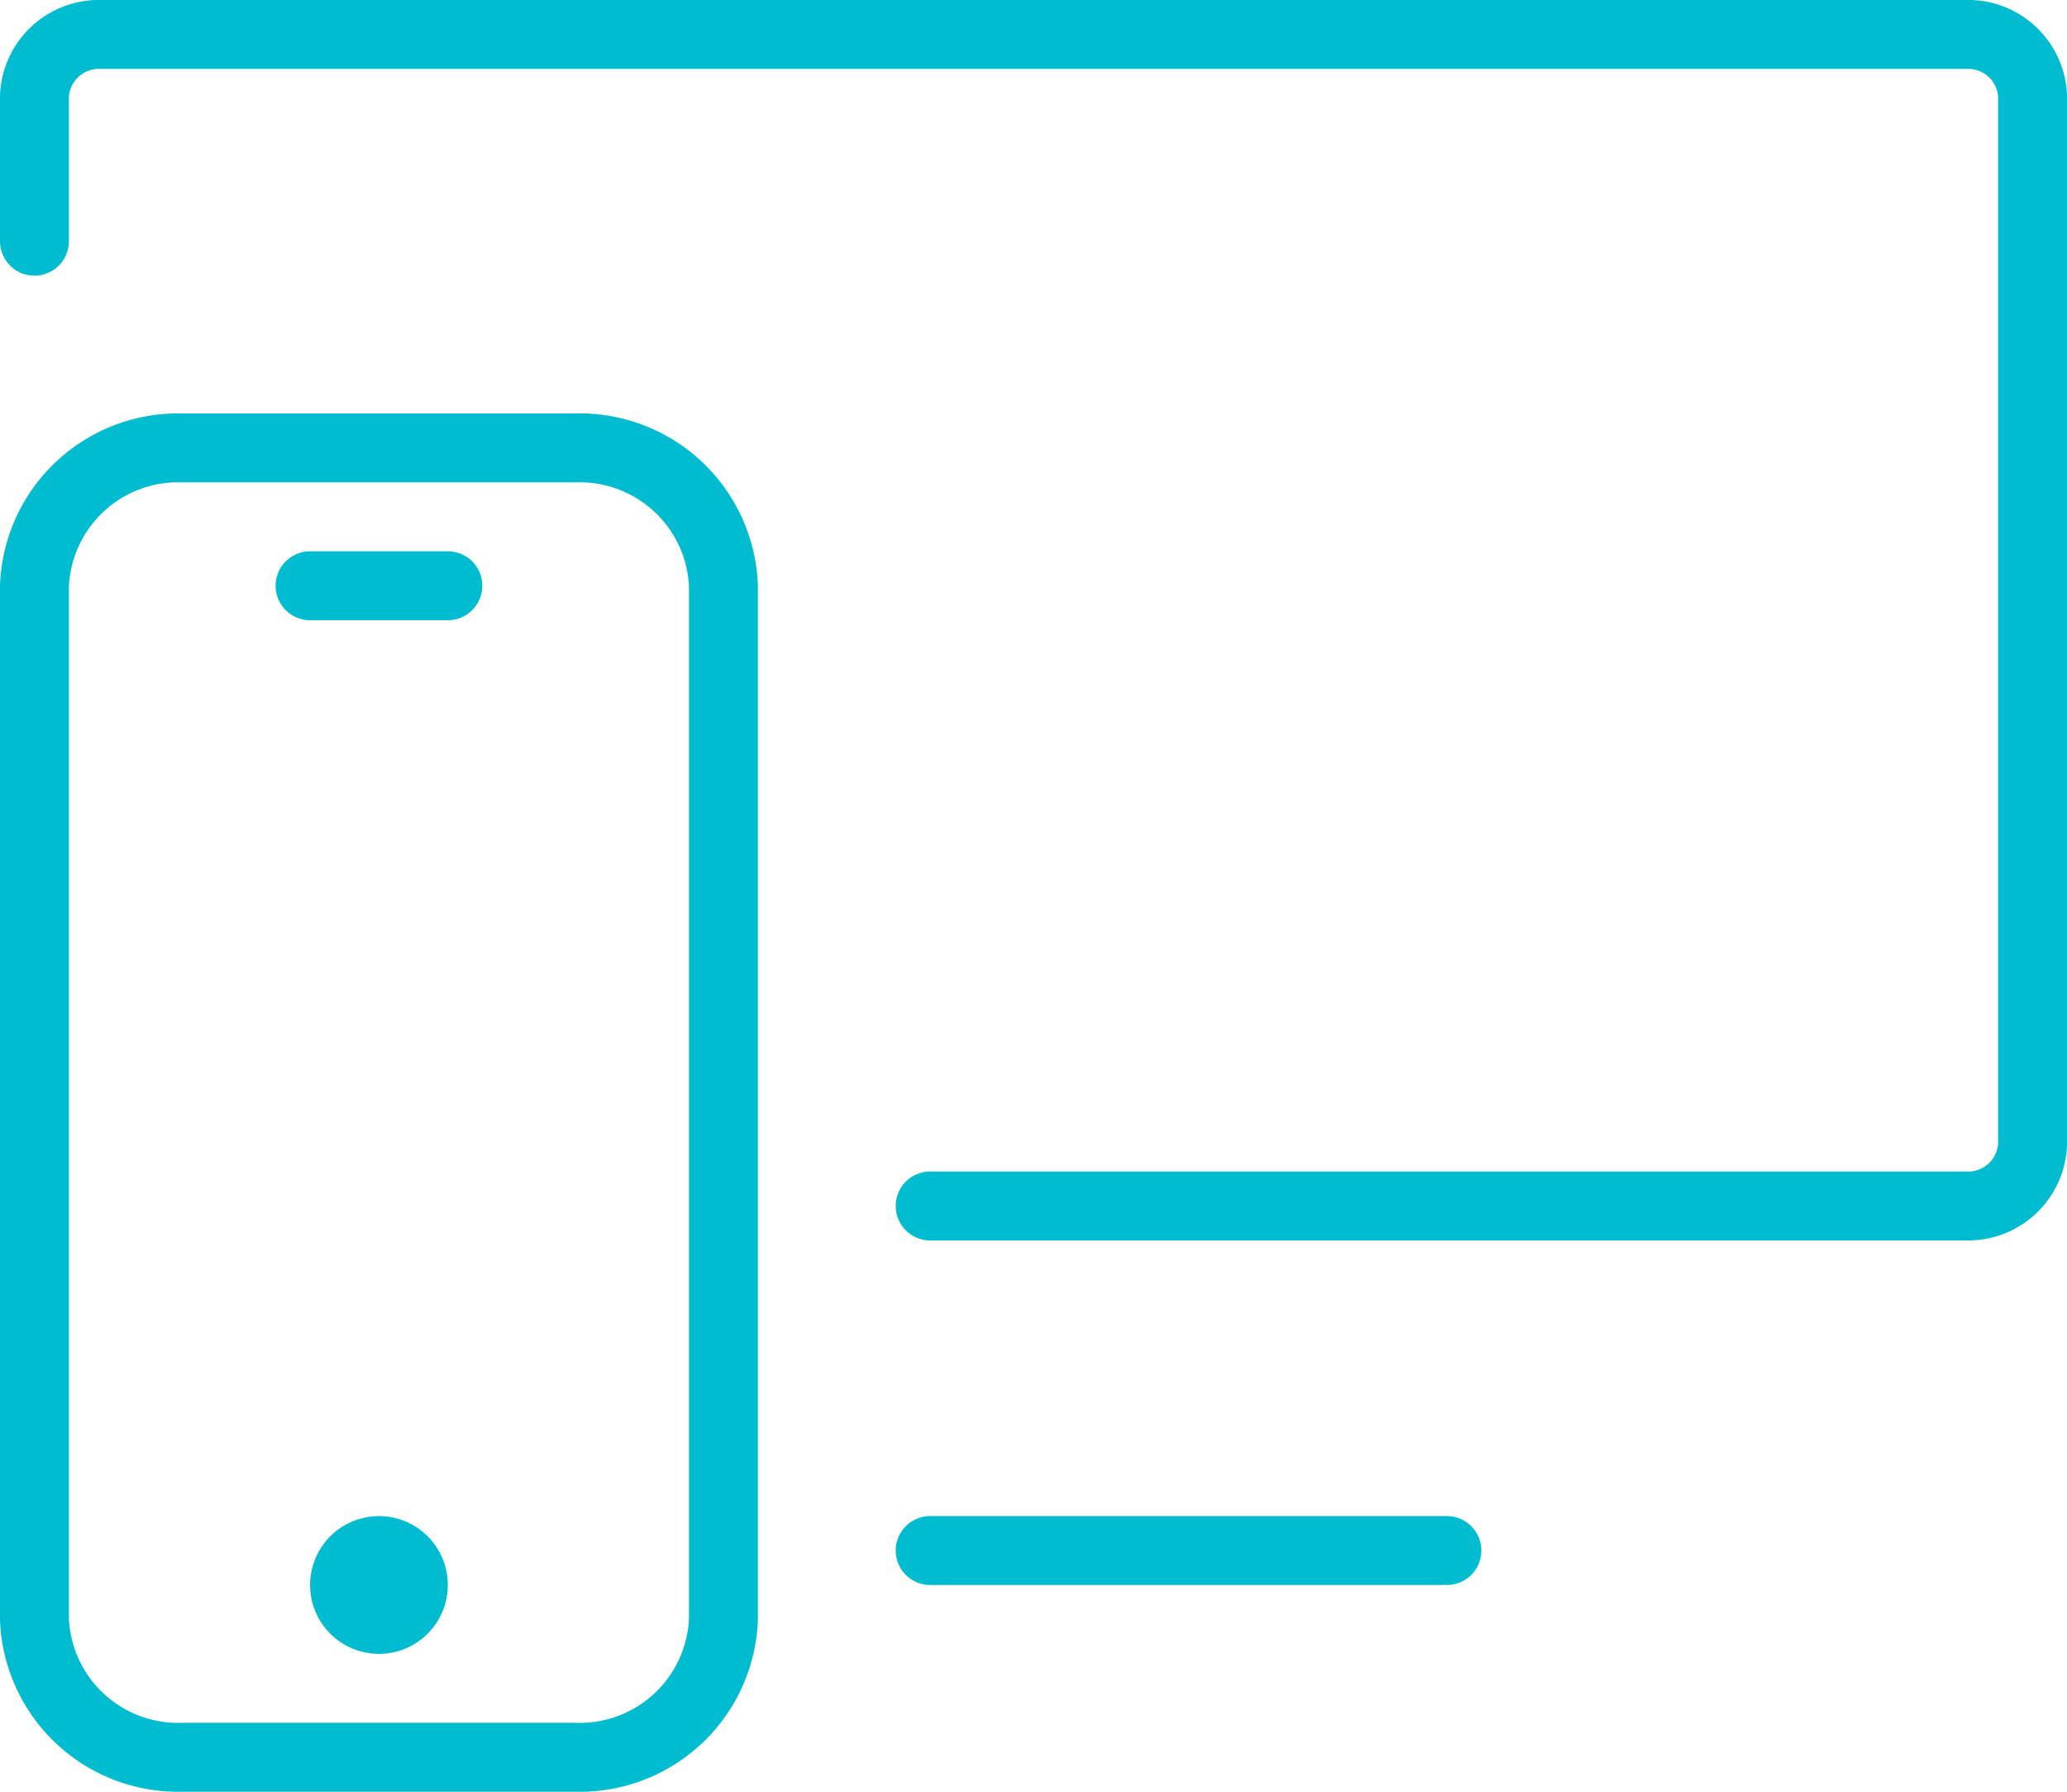 <?xml version="1.0" encoding="utf-8"?>
<svg xmlns="http://www.w3.org/2000/svg" data-name="Group 4191" height="52" id="Group_4191" viewBox="0 0 60 52" width="60">
  <defs>
    <clipPath id="clip-path">
      <rect data-name="Rectangle 1454" fill="none" height="52" id="Rectangle_1454" stroke="#00bcd1" stroke-width="1" width="60"/>
    </clipPath>
  </defs>
  <g clip-path="url(#clip-path)" data-name="Group 4190" id="Group_4190">
    <path d="M1,7V2.789A1.872,1.872,0,0,1,2.934,1H57.066A1.87,1.87,0,0,1,59,2.789V33.211A1.87,1.87,0,0,1,57.066,35H27" data-name="Path 4598" fill="none" id="Path_4598" stroke="#00bcd1" stroke-linecap="round" stroke-linejoin="round" stroke-width="2"/>
    <line data-name="Line 357" fill="none" id="Line_357" stroke="#00bcd1" stroke-linecap="round" stroke-linejoin="round" stroke-width="2" transform="translate(27 45)" x2="15"/>
    <path d="M21,47a4.175,4.175,0,0,1-4.309,4H5.309A4.175,4.175,0,0,1,1,47V17a4.173,4.173,0,0,1,4.309-4H16.691A4.174,4.174,0,0,1,21,17Z" data-name="Path 4599" fill="none" id="Path_4599" stroke="#00bcd1" stroke-linecap="round" stroke-linejoin="round" stroke-width="2"/>
    <line data-name="Line 358" fill="none" id="Line_358" stroke="#00bcd1" stroke-linecap="round" stroke-linejoin="round" stroke-width="2" transform="translate(9 17)" x2="4"/>
    <circle cx="1" cy="1" data-name="Ellipse 130" fill="none" id="Ellipse_130" r="1" stroke="#00bcd1" stroke-linecap="round" stroke-linejoin="round" stroke-width="2" transform="translate(10 45)"/>
  </g>
</svg>
